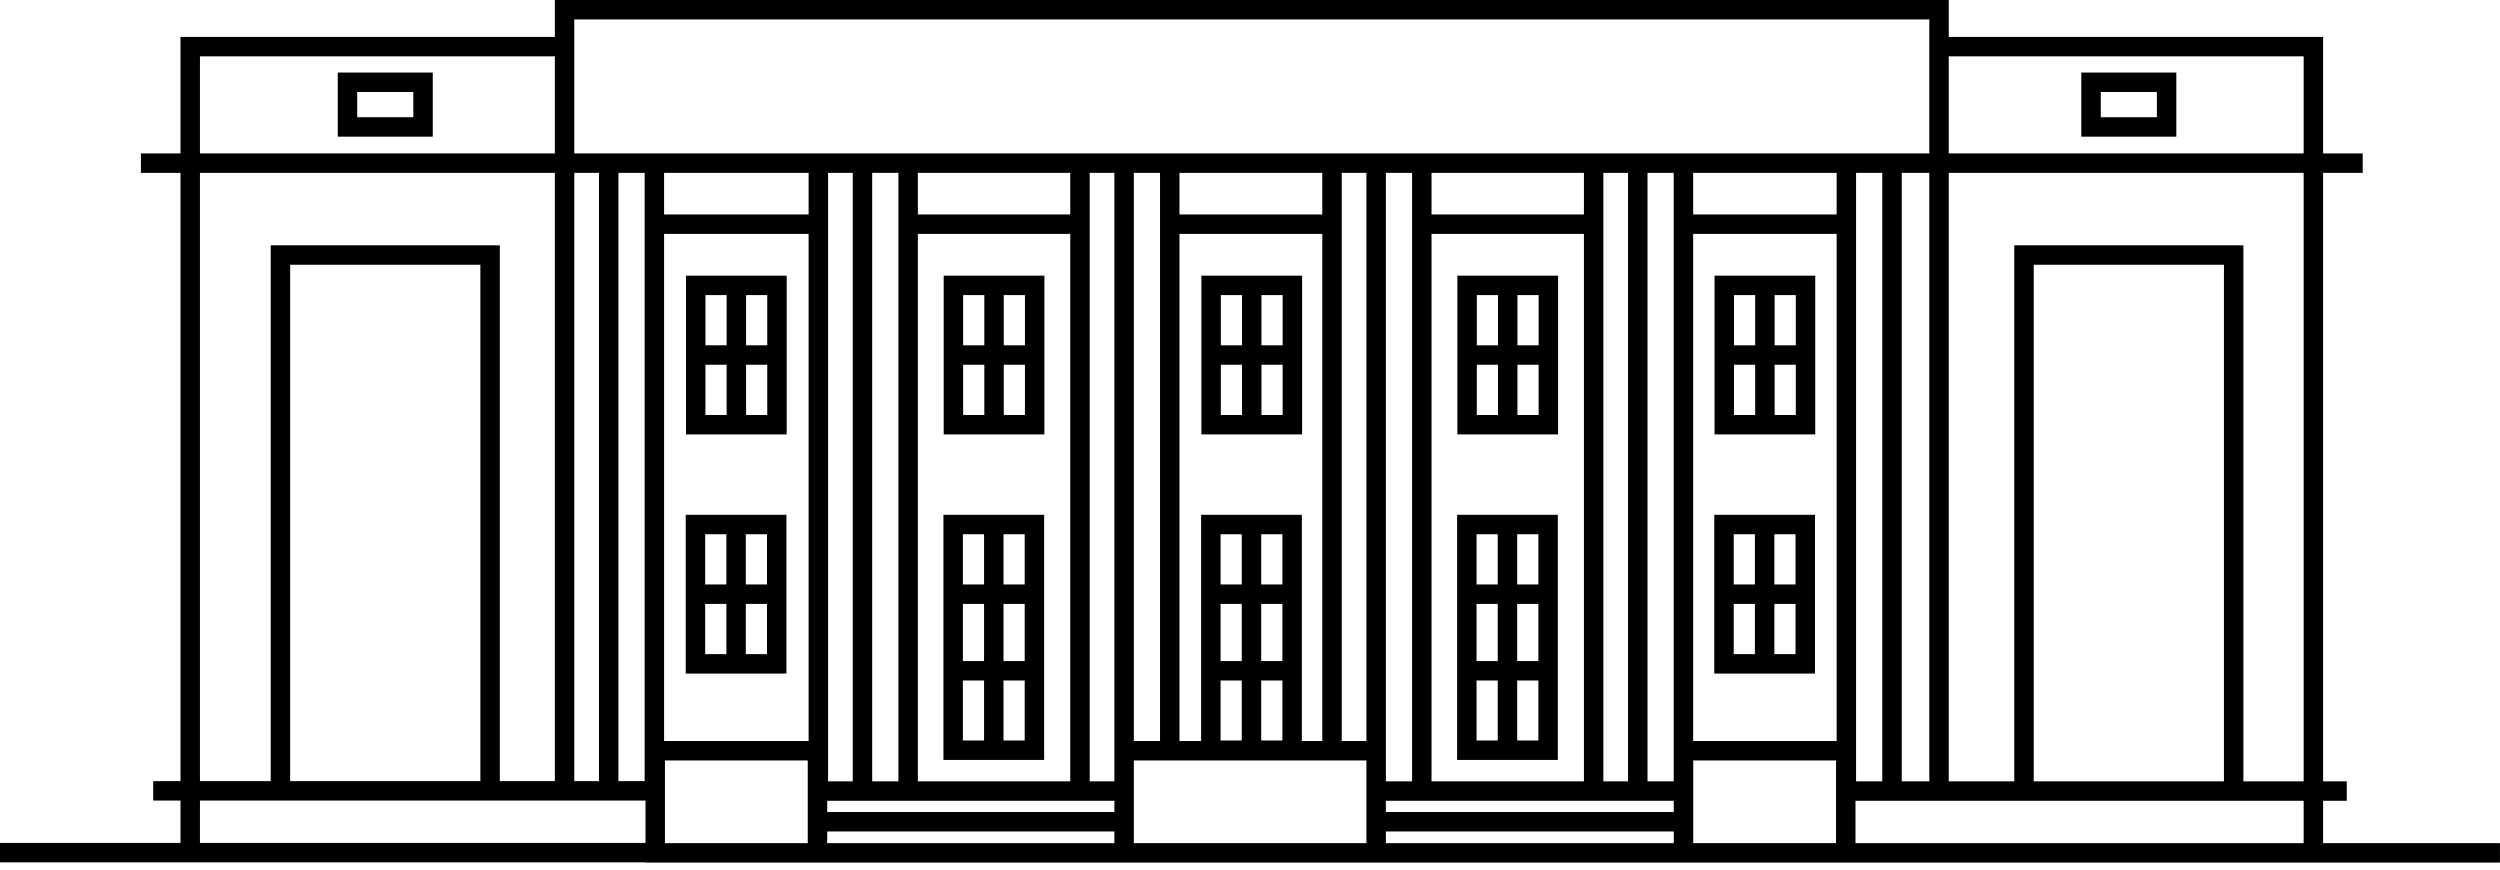 <?xml version="1.0" encoding="UTF-8"?>
<svg width="253px" height="88px" viewBox="0 0 253 88" version="1.1" xmlns="http://www.w3.org/2000/svg" xmlns:xlink="http://www.w3.org/1999/xlink">
    <title>Group 13</title>
    <g id="ilustracje" stroke="none" stroke-width="1" fill="none" fill-rule="evenodd">
        <g id="Artboard" transform="translate(-1876, -232)" fill="#000000">
            <g id="Group-13" transform="translate(1876, 232)">
                <path d="M75.502,41.995 L77.647,41.995 L77.647,36.912 L75.502,36.912 L75.502,41.995 Z M71.39,41.995 L73.534,41.995 L73.534,36.912 L71.39,36.912 L71.39,41.995 Z M71.391,34.945 L73.535,34.945 L73.535,29.862 L71.391,29.862 L71.391,34.945 Z M75.502,34.945 L77.647,34.945 L77.647,29.862 L75.502,29.862 L75.502,34.945 Z M69.423,43.962 L79.615,43.962 L79.615,27.896 L69.423,27.896 L69.423,43.962 Z" id="Fill-1"></path>
                <path d="M101.582,41.995 L103.726,41.995 L103.726,36.912 L101.582,36.912 L101.582,41.995 Z M97.47,41.995 L99.614,41.995 L99.614,36.912 L97.47,36.912 L97.47,41.995 Z M97.47,34.945 L99.614,34.945 L99.614,29.862 L97.47,29.862 L97.47,34.945 Z M101.582,34.945 L103.726,34.945 L103.726,29.862 L101.582,29.862 L101.582,34.945 Z M95.502,43.962 L105.694,43.962 L105.694,27.896 L95.502,27.896 L95.502,43.962 Z" id="Fill-2"></path>
                <path d="M127.661,41.995 L129.806,41.995 L129.806,36.912 L127.661,36.912 L127.661,41.995 Z M123.549,41.995 L125.693,41.995 L125.693,36.912 L123.549,36.912 L123.549,41.995 Z M123.549,34.945 L125.693,34.945 L125.693,29.862 L123.549,29.862 L123.549,34.945 Z M127.66,34.945 L129.805,34.945 L129.805,29.862 L127.66,29.862 L127.66,34.945 Z M121.581,43.962 L131.773,43.962 L131.773,27.896 L121.581,27.896 L121.581,43.962 Z" id="Fill-3"></path>
                <path d="M153.565,41.995 L155.709,41.995 L155.709,36.912 L153.565,36.912 L153.565,41.995 Z M149.453,41.995 L151.597,41.995 L151.597,36.912 L149.453,36.912 L149.453,41.995 Z M149.454,34.945 L151.598,34.945 L151.598,29.862 L149.454,29.862 L149.454,34.945 Z M153.566,34.945 L155.71,34.945 L155.71,29.862 L153.566,29.862 L153.566,34.945 Z M147.486,43.962 L157.678,43.962 L157.678,27.896 L147.486,27.896 L147.486,43.962 Z" id="Fill-4"></path>
                <path d="M179.592,41.995 L181.736,41.995 L181.736,36.912 L179.592,36.912 L179.592,41.995 Z M175.479,41.995 L177.623,41.995 L177.623,36.912 L175.479,36.912 L175.479,41.995 Z M175.48,34.945 L177.624,34.945 L177.624,29.862 L175.48,29.862 L175.48,34.945 Z M179.592,34.945 L181.736,34.945 L181.736,29.862 L179.592,29.862 L179.592,34.945 Z M173.512,43.962 L183.704,43.962 L183.704,27.896 L173.512,27.896 L173.512,43.962 Z" id="Fill-5"></path>
                <path d="M71.363,59.148 L73.508,59.148 L73.508,54.065 L71.363,54.065 L71.363,59.148 Z M75.476,59.148 L77.62,59.148 L77.62,54.065 L75.476,54.065 L75.476,59.148 Z M75.476,66.198 L77.62,66.198 L77.62,61.115 L75.476,61.115 L75.476,66.198 Z M71.364,66.198 L73.509,66.198 L73.509,61.115 L71.364,61.115 L71.364,66.198 Z M69.396,68.165 L79.588,68.165 L79.588,52.099 L69.396,52.099 L69.396,68.165 Z" id="Fill-6"></path>
                <path d="M97.443,59.148 L99.587,59.148 L99.587,54.065 L97.443,54.065 L97.443,59.148 Z M101.555,59.148 L103.699,59.148 L103.699,54.065 L101.555,54.065 L101.555,59.148 Z M101.555,74.938 L103.699,74.938 L103.699,68.866 L101.555,68.866 L101.555,74.938 Z M97.443,74.938 L99.587,74.938 L99.587,68.866 L97.443,68.866 L97.443,74.938 Z M97.443,66.899 L99.587,66.899 L99.587,61.115 L97.443,61.115 L97.443,66.899 Z M101.555,66.899 L103.699,66.899 L103.699,61.115 L101.555,61.115 L101.555,66.899 Z M95.475,76.905 L105.667,76.905 L105.667,52.098 L95.475,52.098 L95.475,76.905 Z" id="Fill-7"></path>
                <path d="M149.427,59.148 L151.571,59.148 L151.571,54.065 L149.427,54.065 L149.427,59.148 Z M153.538,59.148 L155.683,59.148 L155.683,54.065 L153.538,54.065 L153.538,59.148 Z M153.539,74.938 L155.684,74.938 L155.684,68.866 L153.539,68.866 L153.539,74.938 Z M153.539,66.899 L155.684,66.899 L155.684,61.115 L153.539,61.115 L153.539,66.899 Z M149.427,66.899 L151.571,66.899 L151.571,61.115 L149.427,61.115 L149.427,66.899 Z M149.427,74.938 L151.571,74.938 L151.571,68.866 L149.427,68.866 L149.427,74.938 Z M147.459,76.905 L157.651,76.905 L157.651,52.098 L147.459,52.098 L147.459,76.905 Z" id="Fill-8"></path>
                <path d="M175.453,59.148 L177.597,59.148 L177.597,54.065 L175.453,54.065 L175.453,59.148 Z M179.565,59.148 L181.709,59.148 L181.709,54.065 L179.565,54.065 L179.565,59.148 Z M179.565,66.198 L181.709,66.198 L181.709,61.115 L179.565,61.115 L179.565,66.198 Z M175.453,66.198 L177.597,66.198 L177.597,61.115 L175.453,61.115 L175.453,66.198 Z M173.485,68.165 L183.677,68.165 L183.677,52.099 L173.485,52.099 L173.485,68.165 Z" id="Fill-9"></path>
                <path d="M56.151,0 L56.151,3.734 L18.266,3.734 L18.266,15.528 L14.26,15.528 L14.26,17.494 L18.266,17.494 L18.266,79.051 L15.502,79.051 L15.502,81.017 L18.266,81.017 L18.266,85.304 L0,85.304 L0,87.27 L65.325,87.27 L65.325,87.292 L82.816,87.292 L83.713,87.292 L112.775,87.292 L113.759,87.292 L139.266,87.292 L140.25,87.292 L169.387,87.292 L170.21,87.292 L186.79,87.292 L187.775,87.292 L252.995,87.292 L252.995,85.325 L235.098,85.325 L235.098,81.039 L237.494,81.039 L237.494,79.072 L235.098,79.072 L235.098,17.494 L239.105,17.494 L239.105,15.528 L235.098,15.528 L235.098,3.734 L197.213,3.734 L197.213,0 L56.151,0 Z M58.118,15.527 L195.246,15.527 L195.246,1.966 L58.118,1.966 L58.118,15.527 Z M197.213,15.527 L233.13,15.527 L233.13,5.701 L197.213,5.701 L197.213,15.527 Z M20.234,15.527 L56.151,15.527 L56.151,5.701 L20.234,5.701 L20.234,15.527 Z M197.213,17.494 L233.131,17.494 L233.131,79.072 L227.03,79.072 L227.03,24.826 L203.845,24.826 L203.845,79.072 L197.213,79.072 L197.213,17.494 Z M192.456,79.072 L195.246,79.072 L195.246,17.494 L192.456,17.494 L192.456,79.072 Z M187.835,79.072 L190.487,79.072 L190.487,17.494 L187.835,17.494 L187.835,79.072 Z M171.347,21.704 L185.868,21.704 L185.868,17.494 L171.347,17.494 L171.347,21.704 Z M166.728,79.072 L169.38,79.072 L169.38,17.494 L166.728,17.494 L166.728,79.072 Z M162.261,79.072 L164.759,79.072 L164.759,17.494 L162.261,17.494 L162.261,79.072 Z M144.87,21.704 L160.293,21.704 L160.293,17.494 L144.87,17.494 L144.87,21.704 Z M140.25,74.991 L140.25,17.494 L142.902,17.494 L142.902,79.072 L140.25,79.072 L140.25,74.991 Z M135.783,74.99 L138.282,74.99 L138.282,17.494 L135.783,17.494 L135.783,74.99 Z M119.363,21.704 L133.815,21.704 L133.815,17.494 L119.363,17.494 L119.363,21.704 Z M114.744,74.99 L117.396,74.99 L117.396,17.494 L114.744,17.494 L114.744,74.99 Z M110.277,17.494 L112.775,17.494 L112.775,74.991 L112.775,79.072 L110.277,79.072 L110.277,17.494 Z M92.886,21.704 L108.309,21.704 L108.309,17.494 L92.886,17.494 L92.886,21.704 Z M88.266,79.072 L90.919,79.072 L90.919,17.494 L88.266,17.494 L88.266,79.072 Z M83.8,79.072 L86.298,79.072 L86.298,17.494 L83.8,17.494 L83.8,79.072 Z M67.206,21.704 L81.832,21.704 L81.832,17.494 L67.206,17.494 L67.206,21.704 Z M62.585,79.05 L65.237,79.05 L65.237,17.494 L62.585,17.494 L62.585,79.05 Z M58.118,79.05 L60.616,79.05 L60.616,17.494 L58.118,17.494 L58.118,79.05 Z M20.234,17.494 L56.151,17.494 L56.151,79.051 L50.582,79.051 L50.582,24.826 L27.396,24.826 L27.396,79.051 L20.234,79.051 L20.234,17.494 Z M171.347,74.991 L185.868,74.991 L185.868,23.671 L171.347,23.671 L171.347,74.991 Z M144.87,79.072 L160.293,79.072 L160.293,23.671 L144.87,23.671 L144.87,79.072 Z M119.363,23.671 L133.816,23.671 L133.816,74.991 L131.746,74.991 L131.746,52.098 L121.554,52.098 L121.554,74.991 L119.363,74.991 L119.363,23.671 Z M92.886,79.072 L108.309,79.072 L108.309,23.671 L92.886,23.671 L92.886,79.072 Z M67.206,74.991 L81.832,74.991 L81.832,23.671 L67.206,23.671 L67.206,74.991 Z M205.812,79.072 L225.063,79.072 L225.063,26.793 L205.812,26.793 L205.812,79.072 Z M29.363,79.051 L48.614,79.051 L48.614,26.793 L29.363,26.793 L29.363,79.051 Z M127.634,59.148 L129.779,59.148 L129.779,54.066 L127.634,54.066 L127.634,59.148 Z M123.522,59.148 L125.666,59.148 L125.666,54.066 L123.522,54.066 L123.522,59.148 Z M127.634,66.899 L129.779,66.899 L129.779,61.115 L127.634,61.115 L127.634,66.899 Z M123.522,66.899 L125.666,66.899 L125.666,61.115 L123.522,61.115 L123.522,66.899 Z M127.634,74.938 L129.779,74.938 L129.779,68.866 L127.634,68.866 L127.634,74.938 Z M123.522,74.938 L125.666,74.938 L125.666,68.866 L123.522,68.866 L123.522,74.938 Z M171.355,85.325 L185.807,85.325 L185.807,76.958 L171.355,76.958 L171.355,85.325 Z M114.744,80.056 L114.744,76.958 L138.282,76.958 L138.282,80.056 L138.282,85.325 L114.744,85.325 L114.744,80.056 Z M67.293,85.325 L81.744,85.325 L81.744,76.958 L67.293,76.958 L67.293,85.325 Z M20.234,85.304 L65.325,85.304 L65.325,81.017 L20.234,81.017 L20.234,85.304 Z M187.775,85.326 L233.13,85.326 L233.13,81.039 L187.775,81.039 L187.775,85.326 Z M140.25,82.177 L169.387,82.177 L169.387,81.039 L140.25,81.039 L140.25,82.177 Z M83.713,82.177 L112.776,82.177 L112.776,81.039 L83.713,81.039 L83.713,82.177 Z M140.25,85.326 L169.387,85.326 L169.387,84.144 L140.25,84.144 L140.25,85.326 Z M83.713,85.326 L112.776,85.326 L112.776,84.144 L83.713,84.144 L83.713,85.326 Z" id="Fill-10"></path>
                <path d="M36.15,11.863 L41.828,11.863 L41.828,9.308 L36.15,9.308 L36.15,11.863 Z M34.182,13.83 L43.796,13.83 L43.796,7.342 L34.182,7.342 L34.182,13.83 Z" id="Fill-11"></path>
                <path d="M212.598,11.864 L218.276,11.864 L218.276,9.309 L212.598,9.309 L212.598,11.864 Z M210.63,13.83 L220.244,13.83 L220.244,7.342 L210.63,7.342 L210.63,13.83 Z" id="Fill-12"></path>
            </g>
        </g>
    </g>
</svg>